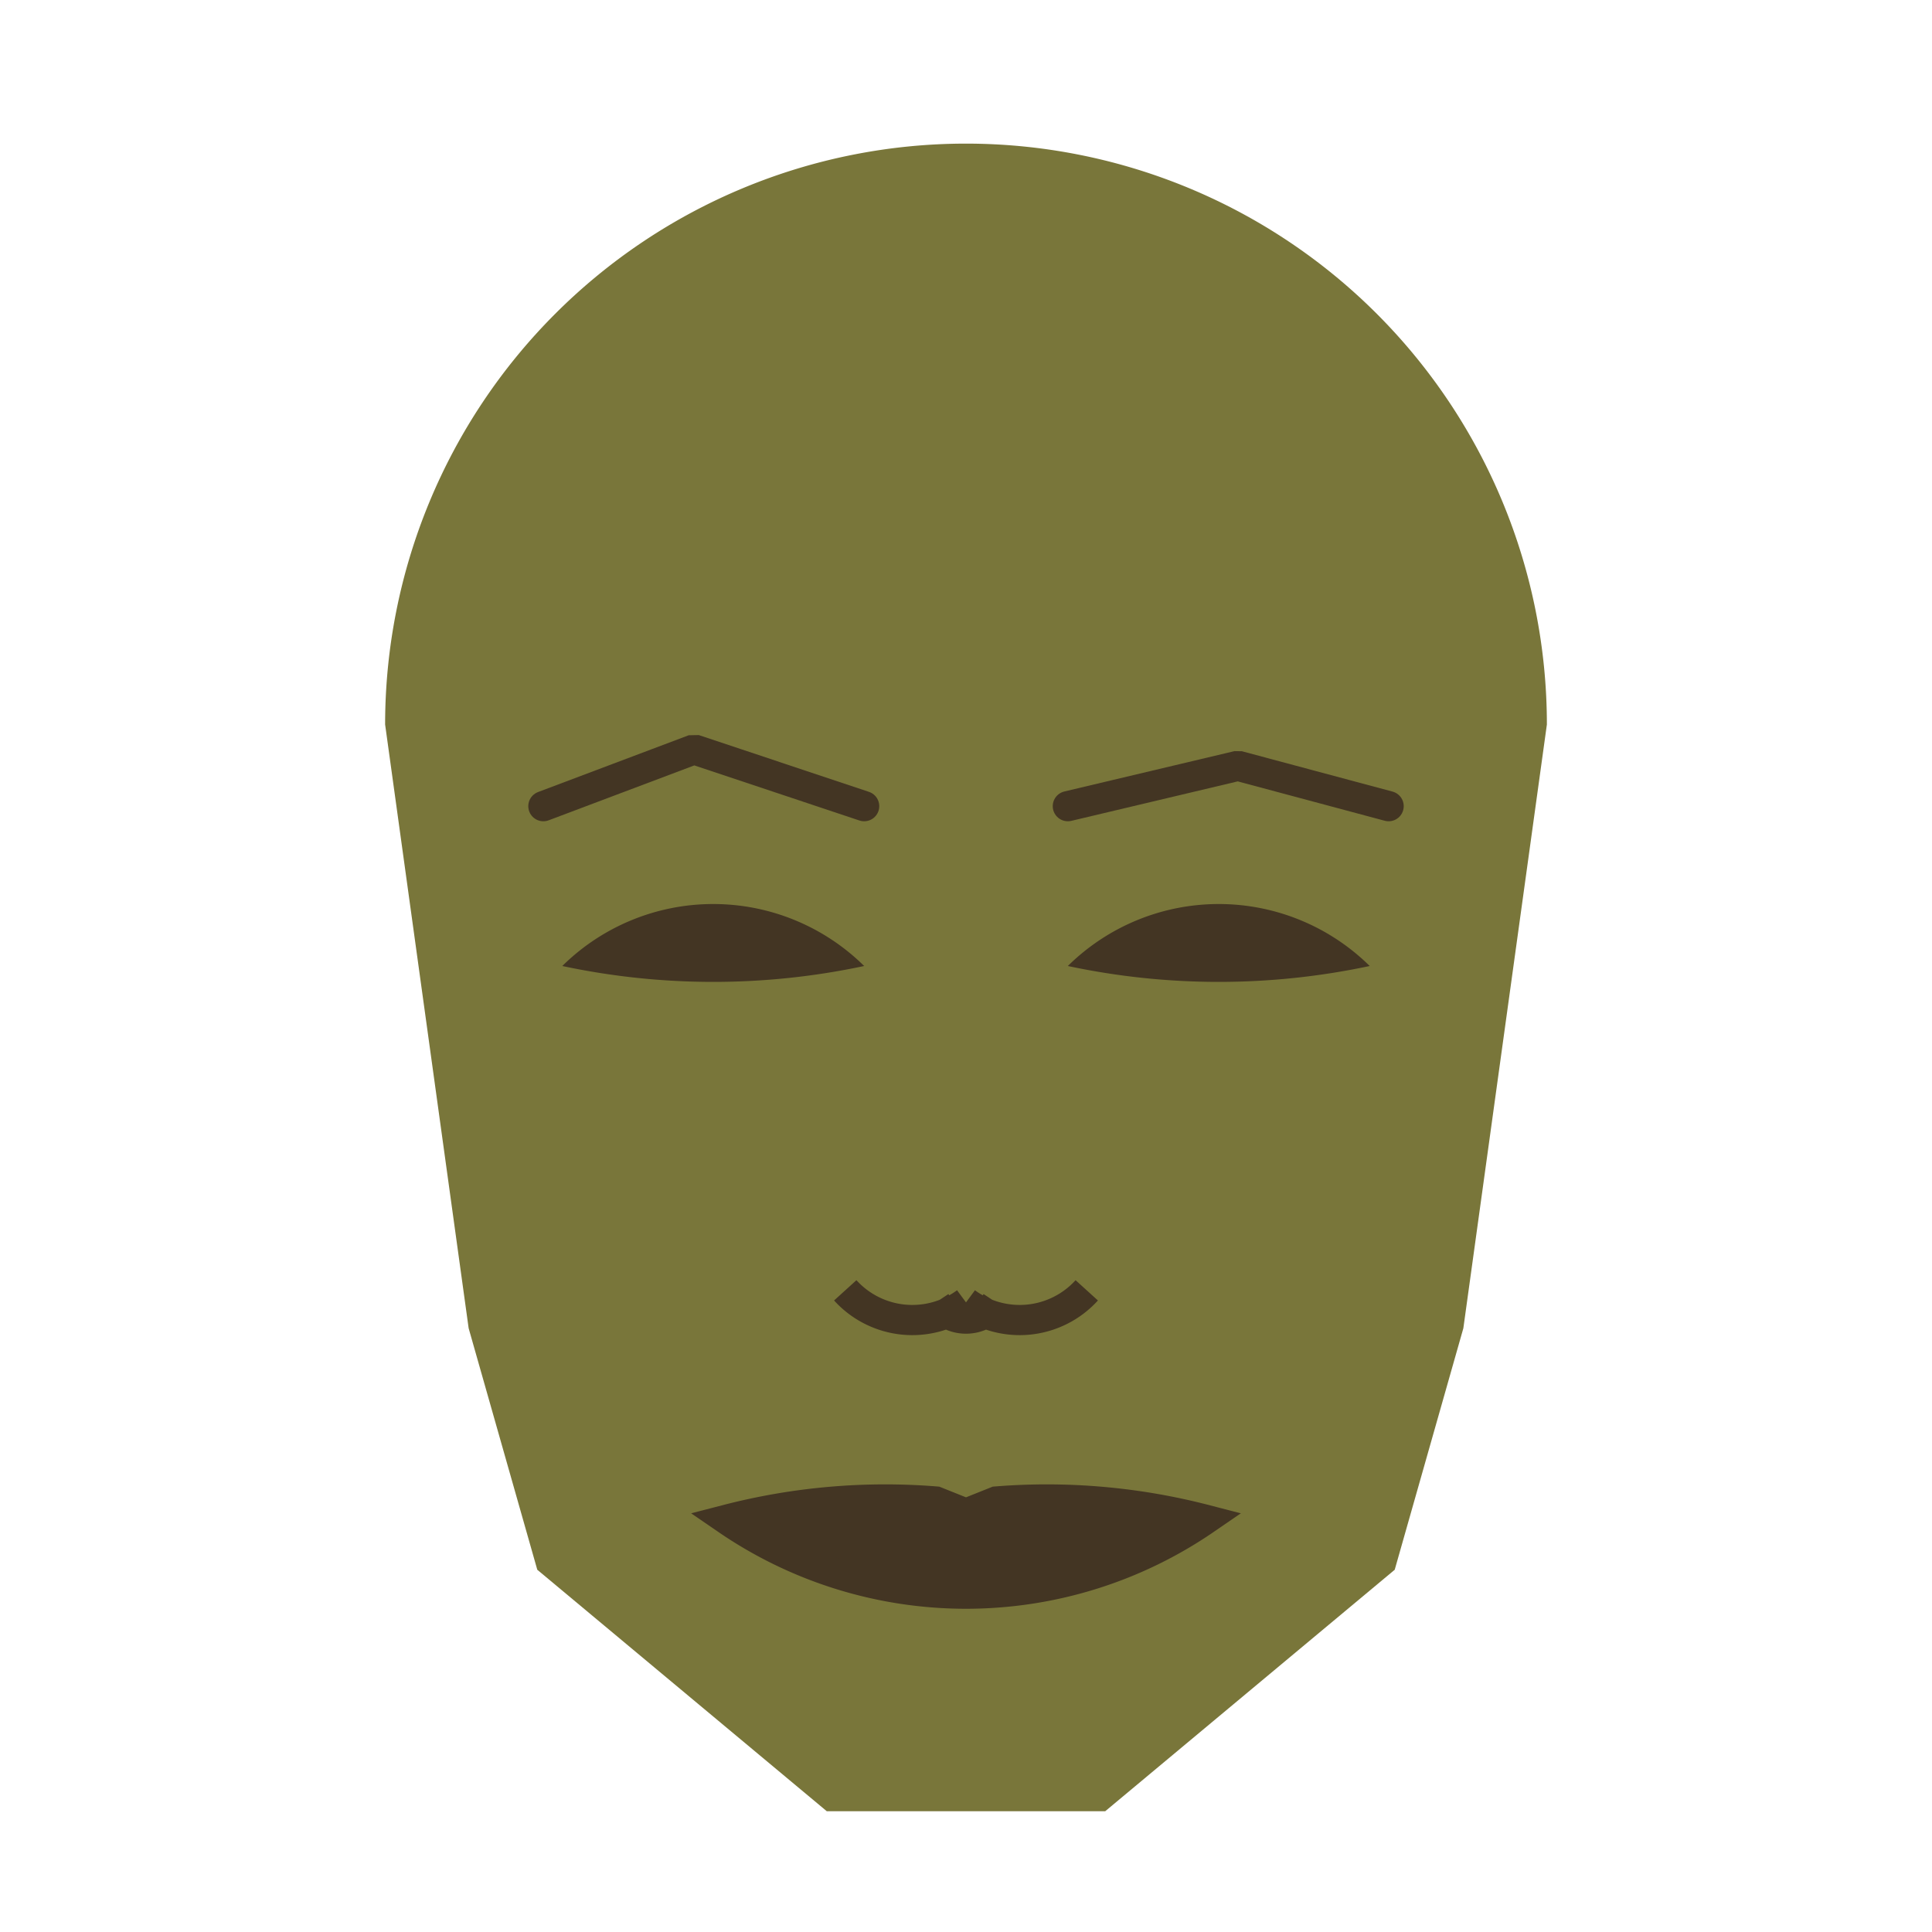 
<svg viewBox="0 0 320 320" xmlns="http://www.w3.org/2000/svg">

<g transform="translate(160,120)">
  <!-- head -->
  <path fill="#79763a"
  d="M -96.212 0
  a 96.212 96.212 0 0 1 192.424 0
  L 82.377 100
  L 71.009 140
  L 23.054 180
  L -23.054 180
  L -71.009 140
  L -82.377 100
  " />

  <!-- eye -->
  <path fill="#433523"
  d="M 16.867 40
  a 35.578 35.578 0 0 1 50 0
  a 120 120 0 0 1 -50 0
  " />

  <!-- other eye -->
  <path fill="#433523" transform="scale(-1,1)"
  d="M 16.867 40
  a 35.578 35.578 0 0 1 50 0
  a 120 120 0 0 1 -50 0
  " />

  <!-- eye brow -->
  <path fill="none" stroke="#433523" stroke-width="5"
  stroke-linecap="round" stroke-linejoin="bevel"
  d="M 16.867 13.527
  L 45.047 6.843
  L 70 13.527
  " />

  <!-- other eye brow -->
  <path fill="none" stroke="#433523" stroke-width="5" transform="scale(-1,1)"
  stroke-linecap="round" stroke-linejoin="bevel"
  d="M 16.867 13.527
  L 45.047 4.122
  L 70 13.527
  " />

  <!-- nose -->
  <path fill="none" stroke="#433523" stroke-width="5"
  d="M 0 100.72
  m -5 -5
  a 6 6 0 0 0 10 0
  m -5 0
  a 15 15 0 0 0 20 -2
  m -20 2
  a 15 15 0 0 1 -20 -2
  " />

  <!-- mouth -->
  <path fill="#433523" stroke="#433523" stroke-width="5"
  stroke-linejoin="miter"
  d="M 0 131.697
  m -39.581 0
  a 70 70 0 0 0 79.163 0
  a 104.581 104.581 0 0 0 -34.581 -3
  l -5 2
  l -5 -2
  a 104.581 104.581 0 0 0 -34.581 3
  a 70 70 0 0 0 79.163 0
  "
  />

</g>

</svg>
